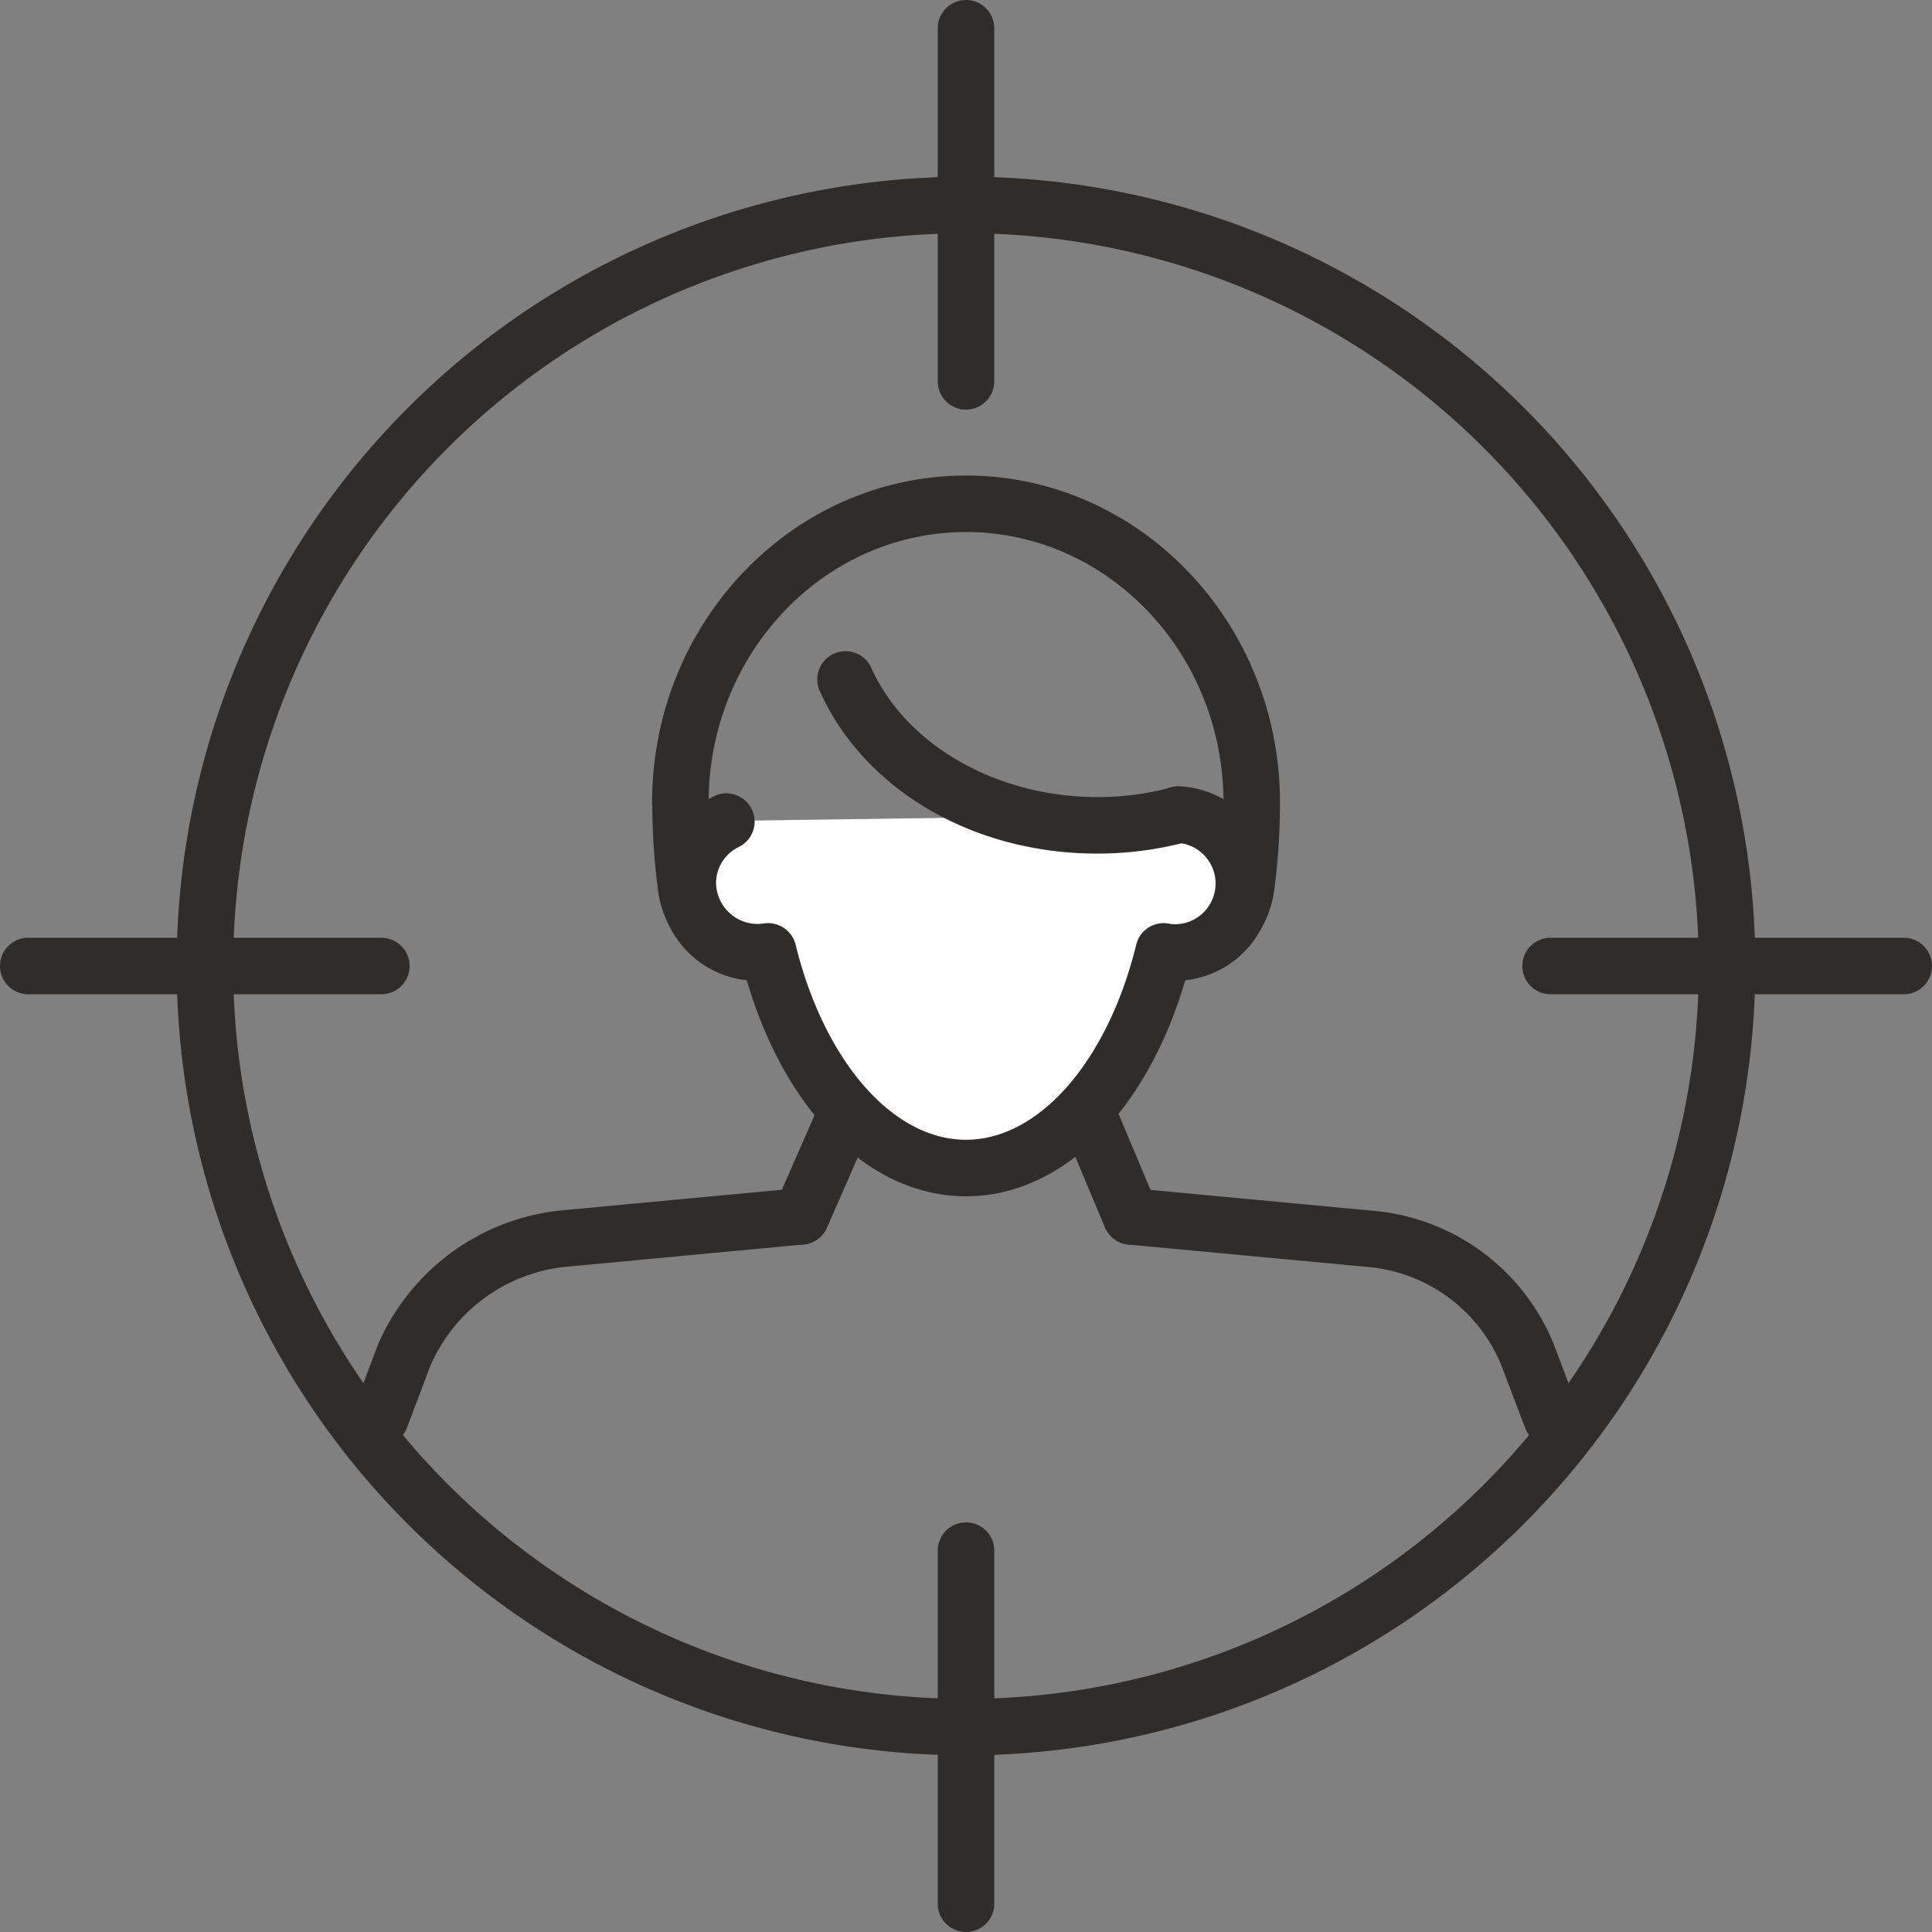 <svg xmlns="http://www.w3.org/2000/svg" width="115" height="115"><rect width="100%" height="100%" fill="#808080" stroke="none"/><defs><clipPath id="a"><path fill="none" d="M0 0h115v115H0z" data-name="Rectangle 27"/></clipPath></defs><g data-name="Group 23"><g clip-path="url(#a)" data-name="Group 22"><path fill="#2e2d2c" d="M57.5 104.485a46.984 46.984 0 1 1 46.983-46.984A47.037 47.037 0 0 1 57.5 104.485m0-90.6a43.619 43.619 0 1 0 43.618 43.616A43.668 43.668 0 0 0 57.5 13.882" data-name="Path 52"/><path fill="#2e2d2c" d="M67.319 74.087a1.685 1.685 0 0 1-1.553-1.033l-6.841-16.316a1.683 1.683 0 1 1 3.1-1.3l6.845 16.316a1.684 1.684 0 0 1-1.551 2.333" data-name="Path 53"/><path fill="#2e2d2c" d="M47.681 74.087a1.683 1.683 0 0 1-1.541-2.358l7.141-16.282a1.683 1.683 0 1 1 3.082 1.351l-7.139 16.28a1.686 1.686 0 0 1-1.543 1.008" data-name="Path 54"/><path fill="#2e2d2c" d="M22.642 86.091a1.683 1.683 0 0 1-1.573-2.278l1.44-3.8a13.36 13.36 0 0 1 10.669-7.942l14.346-1.344a1.682 1.682 0 0 1 .315 3.349l-14.286 1.342a9.867 9.867 0 0 0-7.937 5.884l-1.4 3.7a1.684 1.684 0 0 1-1.573 1.087" data-name="Path 55"/><path fill="#2e2d2c" d="M92.356 86.088a1.684 1.684 0 0 1-1.573-1.087l-1.44-3.793a9.487 9.487 0 0 0-7.886-5.79l-14.296-1.337a1.682 1.682 0 0 1 .313-3.349l14.285 1.339a12.8 12.8 0 0 1 10.691 7.851l1.479 3.891a1.681 1.681 0 0 1-1.573 2.278" data-name="Path 56"/><path fill="#2e2d2c" d="M69.728 58.379a6.215 6.215 0 0 1-6.175-6.238 1.682 1.682 0 1 1 3.364 0 2.808 2.808 0 0 0 5.6.387 36.142 36.142 0 0 0 .311-4.759c0-8.877-6.875-16.1-15.325-16.1-8.389 0-15.226 7.121-15.322 15.914a1.736 1.736 0 0 1 .01.187 36.411 36.411 0 0 0 .31 4.757 2.809 2.809 0 0 0 5.6-.385 1.682 1.682 0 1 1 3.364 0 6.173 6.173 0 0 1-12.3.824 39.8 39.8 0 0 1-.338-4.995 2 2 0 0 1-.012-.2c0-10.733 8.384-19.465 18.688-19.465s18.686 8.73 18.686 19.463a39.642 39.642 0 0 1-.34 5.2 6.209 6.209 0 0 1-6.122 5.41" data-name="Path 57"/><path fill="#fff" d="M43.311 48.864a4.107 4.107 0 0 0 1.75 7.827 4.16 4.16 0 0 0 .668-.064c1.856 7.55 6.422 12.898 11.776 12.898s9.913-5.348 11.771-12.894a4.1 4.1 0 1 0 .9-8.144" data-name="Path 58"/><path fill="#2e2d2c" d="M57.5 71.206c-5.713 0-10.739-5-13.051-12.859a5.79 5.79 0 0 1-1.852-11 1.683 1.683 0 0 1 1.425 3.045 2.4 2.4 0 0 0-1.4 2.19 2.477 2.477 0 0 0 2.828 2.389 1.687 1.687 0 0 1 1.908 1.258c1.709 6.948 5.783 11.614 10.139 11.614s8.428-4.666 10.137-11.614a1.677 1.677 0 0 1 1.9-1.258 2.541 2.541 0 0 0 .394.045 2.426 2.426 0 0 0 .141-4.848 1.683 1.683 0 1 1 .2-3.359 5.79 5.79 0 0 1 .284 11.538c-2.313 7.859-7.34 12.861-13.051 12.861" data-name="Path 59"/><path fill="#2e2d2c" d="M65.309 50.809c-7.368 0-13.843-3.78-16.493-9.631a1.682 1.682 0 1 1 3.063-1.388c2.074 4.577 7.471 7.654 13.429 7.654a17.151 17.151 0 0 0 4.428-.572 1.683 1.683 0 0 1 .866 3.252 20.57 20.57 0 0 1-5.292.685" data-name="Path 60"/><path fill="#2e2d2c" d="M57.5 24.385a1.683 1.683 0 0 1-1.682-1.685V1.682a1.682 1.682 0 1 1 3.364 0V22.7a1.683 1.683 0 0 1-1.682 1.682" data-name="Path 61"/><path fill="#2e2d2c" d="M57.5 115.001a1.682 1.682 0 0 1-1.682-1.682v-21.02a1.682 1.682 0 0 1 3.364 0v21.02a1.682 1.682 0 0 1-1.682 1.682" data-name="Path 62"/><path fill="#2e2d2c" d="M22.7 59.182H1.682a1.682 1.682 0 1 1 0-3.364H22.7a1.682 1.682 0 1 1 0 3.364" data-name="Path 63"/><path fill="#2e2d2c" d="M113.318 59.182H92.297a1.682 1.682 0 1 1 0-3.364h21.021a1.682 1.682 0 1 1 0 3.364" data-name="Path 64"/></g></g></svg>
